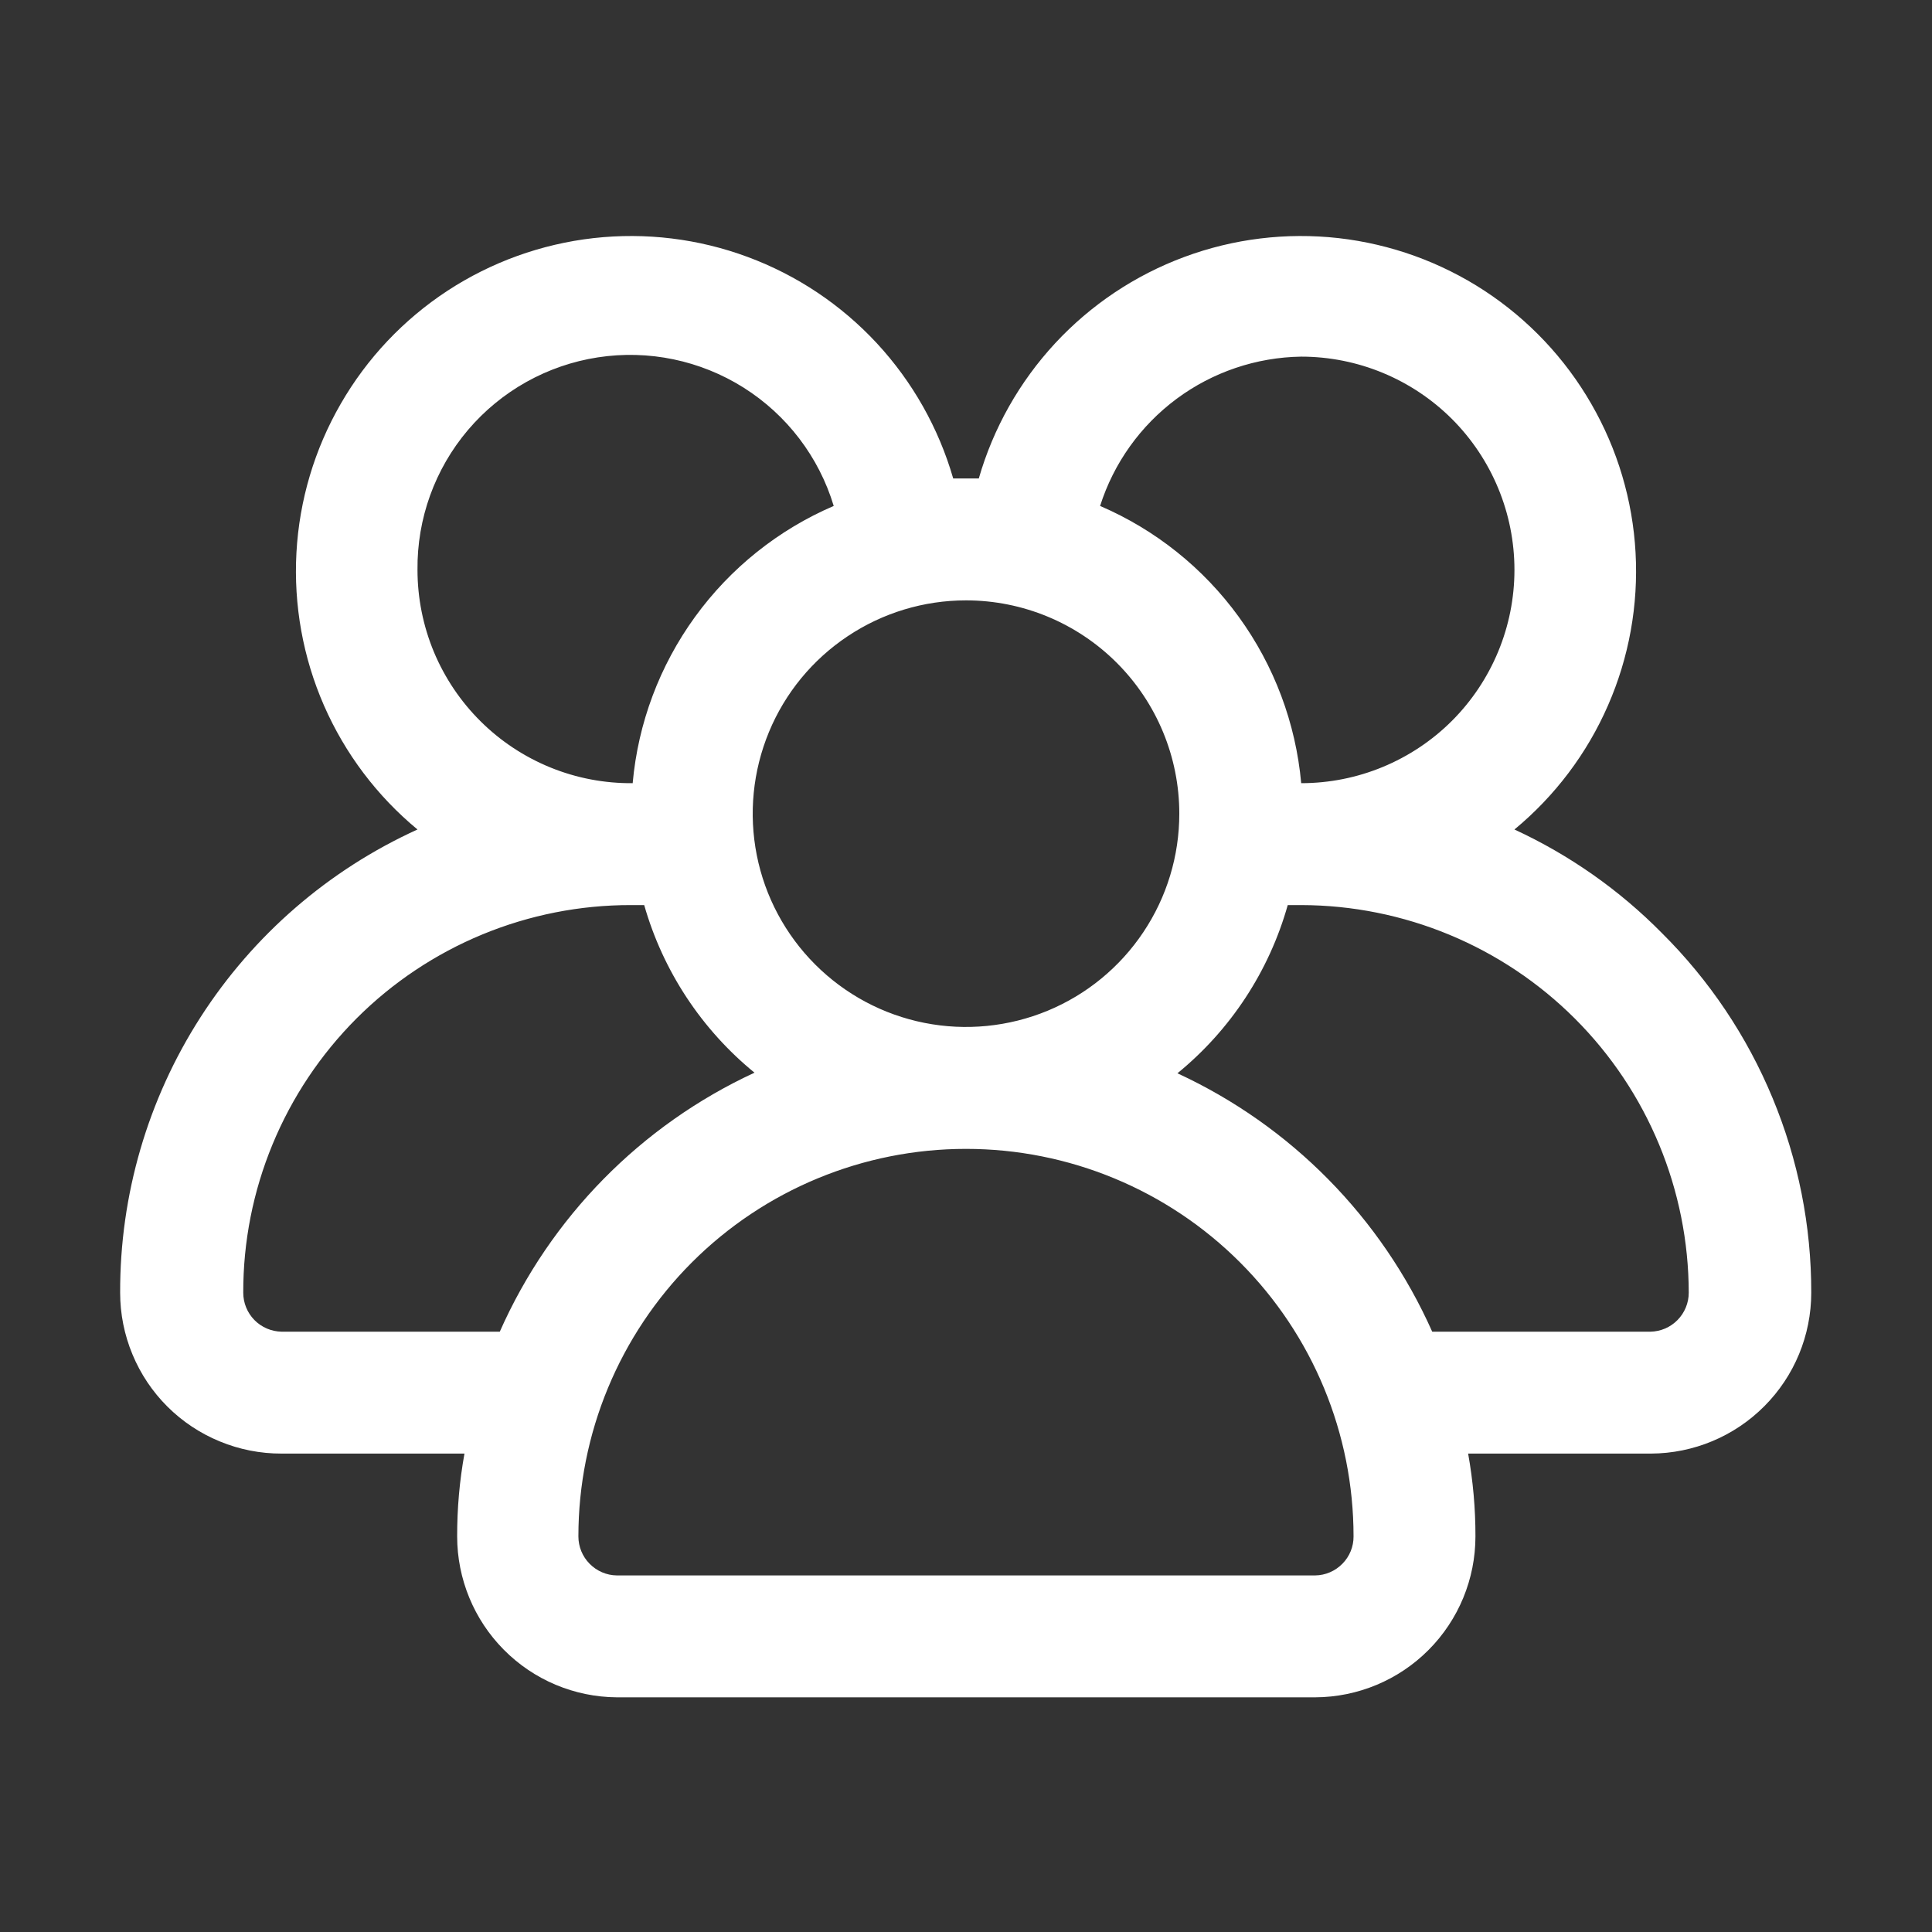 <svg width="32" height="32" viewBox="0 0 32 32" fill="none" xmlns="http://www.w3.org/2000/svg">
<rect x="0" y="0" width="32" height="32" fill="#333333" stroke="none"/>
<path d="M27.527 15.455C26.823 14.741 25.995 14.16 25.084 13.739C25.754 13.185 26.285 12.482 26.633 11.685C26.982 10.889 27.138 10.021 27.09 9.153C27.042 8.285 26.791 7.441 26.356 6.688C25.922 5.934 25.317 5.294 24.59 4.817C23.863 4.341 23.034 4.042 22.17 3.944C21.306 3.847 20.431 3.953 19.616 4.256C18.801 4.558 18.068 5.048 17.477 5.685C16.886 6.323 16.452 7.09 16.212 7.925H15.788C15.547 7.09 15.114 6.323 14.523 5.685C13.932 5.048 13.199 4.558 12.384 4.256C11.569 3.953 10.694 3.847 9.83 3.944C8.966 4.042 8.137 4.341 7.41 4.817C6.683 5.294 6.078 5.934 5.644 6.688C5.209 7.441 4.958 8.285 4.91 9.153C4.862 10.021 5.018 10.889 5.366 11.685C5.715 12.482 6.245 13.185 6.915 13.739C5.443 14.408 4.195 15.488 3.321 16.849C2.447 18.209 1.985 19.794 1.99 21.411C1.99 21.762 2.059 22.109 2.194 22.433C2.328 22.757 2.525 23.051 2.774 23.299C3.022 23.546 3.317 23.742 3.642 23.875C3.966 24.009 4.314 24.077 4.665 24.076H7.693C7.611 24.529 7.571 24.988 7.572 25.448C7.572 26.151 7.85 26.826 8.345 27.325C8.84 27.825 9.513 28.108 10.216 28.113H21.784C22.489 28.11 23.164 27.828 23.661 27.329C24.159 26.829 24.438 26.153 24.438 25.448C24.439 24.988 24.398 24.529 24.317 24.076H27.345C28.05 24.073 28.726 23.791 29.223 23.291C29.721 22.792 30 22.116 30 21.411C30.002 20.304 29.784 19.208 29.359 18.186C28.935 17.163 28.312 16.235 27.527 15.455ZM21.552 5.907C22.488 5.907 23.387 6.279 24.05 6.941C24.712 7.604 25.084 8.503 25.084 9.439C25.084 10.376 24.712 11.275 24.05 11.938C23.387 12.6 22.488 12.972 21.552 12.972C21.462 11.978 21.105 11.026 20.518 10.217C19.932 9.409 19.138 8.774 18.221 8.38C18.447 7.67 18.89 7.05 19.488 6.606C20.085 6.163 20.807 5.918 21.552 5.907ZM19.533 13.477C19.533 14.176 19.326 14.859 18.937 15.44C18.549 16.021 17.997 16.474 17.352 16.741C16.706 17.008 15.996 17.078 15.311 16.942C14.625 16.806 13.996 16.469 13.502 15.975C13.008 15.481 12.671 14.851 12.535 14.166C12.399 13.481 12.469 12.771 12.736 12.125C13.003 11.479 13.456 10.928 14.037 10.54C14.618 10.151 15.301 9.944 16 9.944C16.937 9.944 17.835 10.316 18.498 10.979C19.16 11.641 19.533 12.54 19.533 13.477ZM6.915 9.439C6.906 8.591 7.203 7.768 7.752 7.121C8.301 6.475 9.064 6.048 9.903 5.919C10.741 5.79 11.598 5.968 12.316 6.42C13.033 6.872 13.564 7.568 13.809 8.38C12.892 8.774 12.098 9.409 11.512 10.217C10.925 11.026 10.568 11.978 10.479 12.972C10.012 12.976 9.549 12.888 9.117 12.712C8.685 12.536 8.292 12.277 7.961 11.948C7.63 11.62 7.367 11.229 7.187 10.799C7.008 10.368 6.915 9.906 6.915 9.439ZM4.665 22.057C4.495 22.054 4.333 21.985 4.214 21.864C4.095 21.743 4.029 21.58 4.029 21.411C4.027 20.567 4.192 19.732 4.515 18.952C4.837 18.173 5.31 17.465 5.906 16.868C6.502 16.272 7.211 15.799 7.99 15.477C8.77 15.155 9.605 14.99 10.448 14.991H10.67C10.981 16.081 11.619 17.05 12.497 17.767C10.617 18.637 9.117 20.162 8.278 22.057H4.665ZM21.824 26.094H10.216C10.047 26.092 9.885 26.022 9.766 25.901C9.647 25.781 9.58 25.618 9.58 25.448C9.58 23.746 10.257 22.113 11.46 20.909C12.664 19.705 14.297 19.029 16 19.029C17.703 19.029 19.335 19.705 20.539 20.909C21.743 22.113 22.419 23.746 22.419 25.448C22.42 25.618 22.353 25.781 22.234 25.901C22.115 26.022 21.953 26.092 21.784 26.094H21.824ZM27.376 22.057H23.722C22.88 20.166 21.381 18.645 19.502 17.777C20.383 17.058 21.021 16.085 21.329 14.991H21.552C23.253 14.994 24.885 15.671 26.088 16.874C27.291 18.078 27.968 19.709 27.971 21.411C27.971 21.58 27.904 21.743 27.785 21.864C27.666 21.985 27.505 22.054 27.335 22.057H27.376Z" fill="white"/>
</svg>
